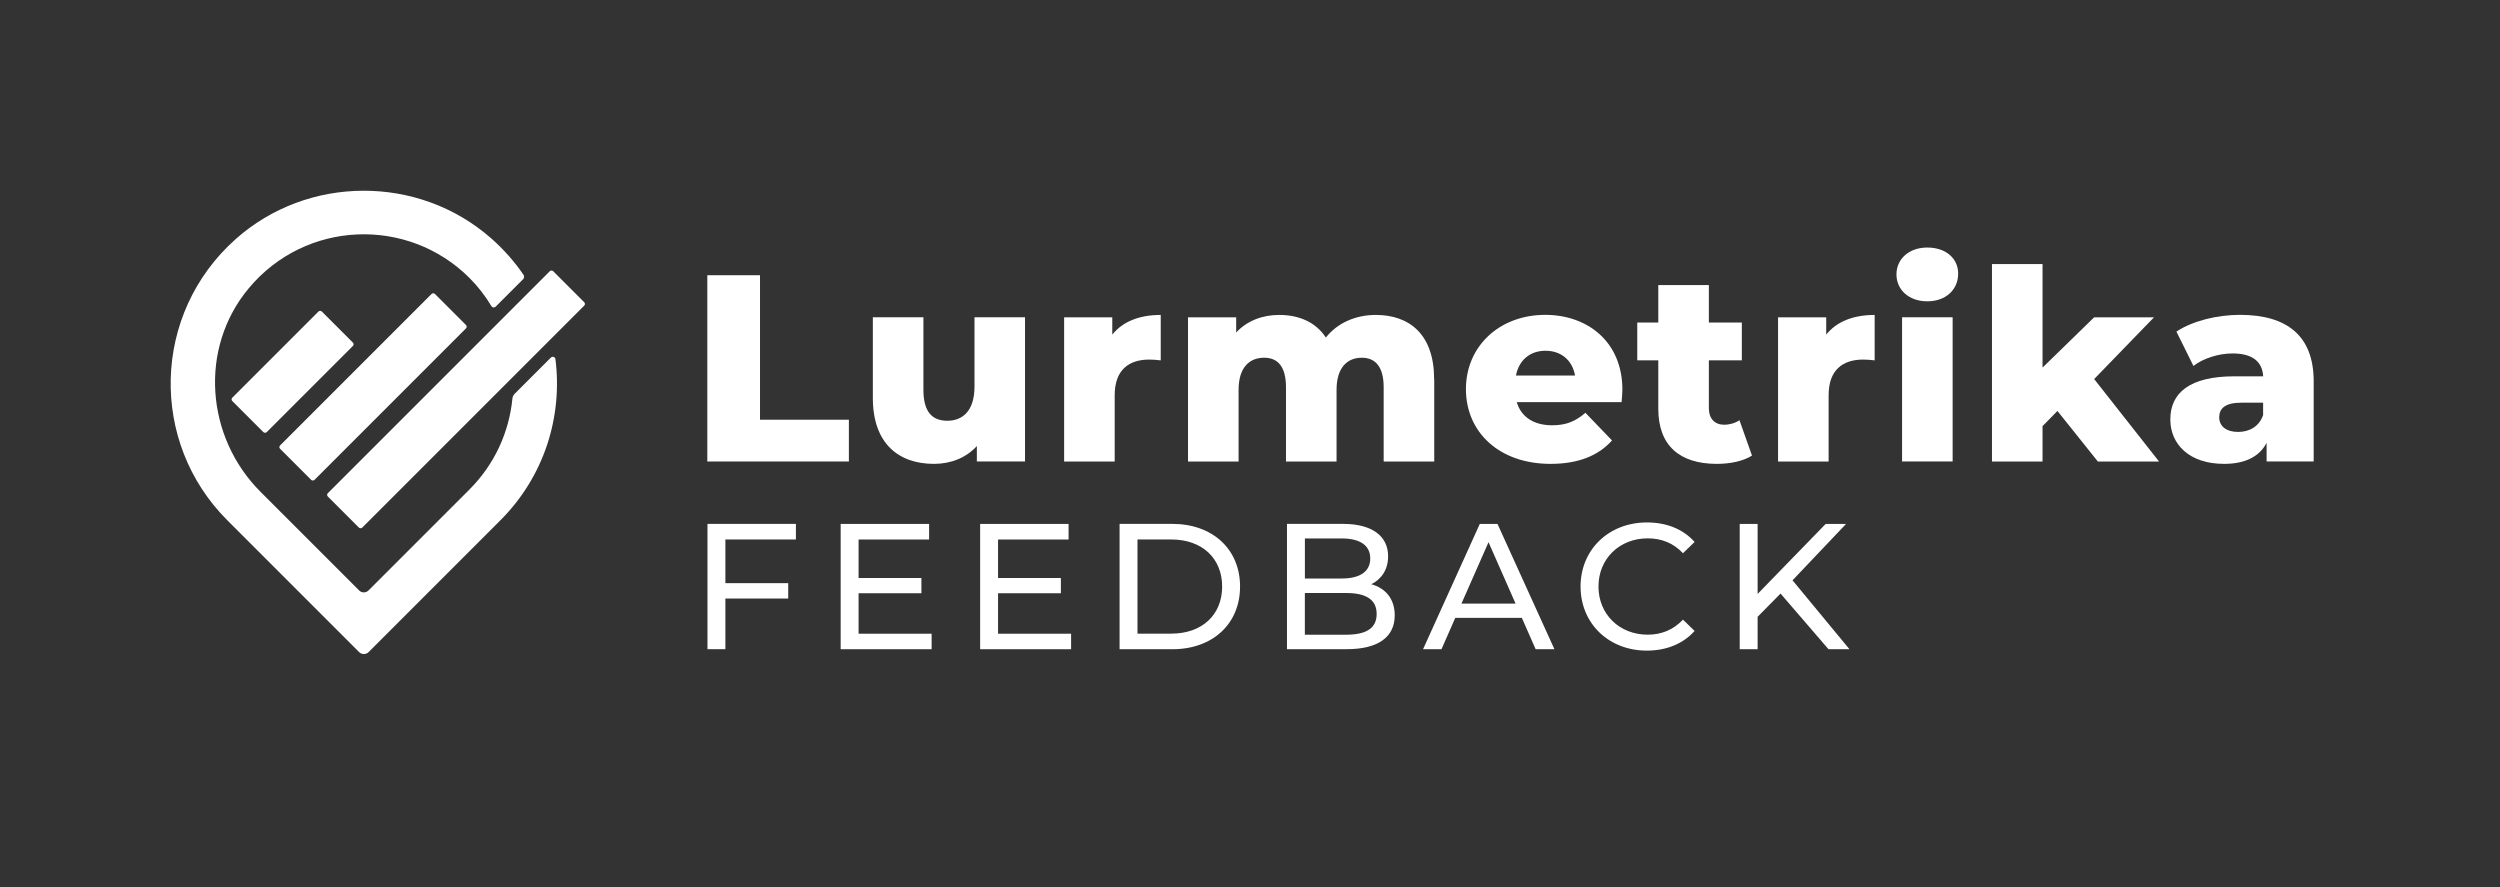 <?xml version="1.0" encoding="UTF-8"?>
<svg id="Layer_1" data-name="Layer 1" xmlns="http://www.w3.org/2000/svg" viewBox="0 0 623.94 221.4">
  <rect x="0" y="0" width="623.94" height="221.4" fill="#333333" stroke="none"/>
  <defs>
    <style>
      .cls-1 {
        fill: #fff;
      }
    </style>
  </defs>
  <g>
    <path class="cls-1" d="M176.53,68.69h13.15v36.06h22.18v10.43h-35.33v-46.48Z"/>
    <path class="cls-1" d="M255.82,79.18v35.99h-12.02v-3.85c-2.72,2.99-6.57,4.45-10.69,4.45-8.83,0-15.27-5.05-15.27-16.47v-20.12h12.62v18.06c0,5.58,2.19,7.77,5.98,7.77s6.77-2.46,6.77-8.5v-17.33h12.62Z"/>
    <path class="cls-1" d="M289.69,78.58v11.36c-1.13-.13-1.93-.2-2.86-.2-5.11,0-8.63,2.59-8.63,8.9v16.54h-12.62v-35.99h12.02v4.32c2.59-3.25,6.77-4.91,12.09-4.91Z"/>
    <path class="cls-1" d="M357.95,94.59v20.59h-12.62v-18.53c0-5.18-2.12-7.37-5.45-7.37-3.65,0-6.31,2.46-6.31,8.04v17.86h-12.62v-18.53c0-5.18-2.06-7.37-5.45-7.37-3.72,0-6.38,2.46-6.38,8.04v17.86h-12.62v-35.99h12.02v3.79c2.72-2.92,6.51-4.38,10.76-4.38,4.91,0,9.1,1.79,11.62,5.64,2.86-3.59,7.3-5.64,12.48-5.64,8.37,0,14.54,4.85,14.54,16Z"/>
    <path class="cls-1" d="M404.71,100.36h-26.16c1.06,3.65,4.18,5.78,8.83,5.78,3.52,0,5.84-1,8.3-3.12l6.64,6.91c-3.45,3.85-8.5,5.84-15.34,5.84-12.82,0-21.12-7.9-21.12-18.66s8.43-18.53,19.79-18.53c10.62,0,19.26,6.77,19.26,18.66,0,.93-.13,2.12-.2,3.12ZM378.35,93.72h14.74c-.66-3.79-3.45-6.18-7.37-6.18s-6.64,2.39-7.37,6.18Z"/>
    <path class="cls-1" d="M437.25,113.71c-2.19,1.39-5.45,2.06-8.77,2.06-9.23,0-14.61-4.52-14.61-13.75v-12.09h-5.25v-9.43h5.25v-9.36h12.62v9.36h8.23v9.43h-8.23v11.95c0,2.66,1.53,4.12,3.79,4.12,1.39,0,2.79-.4,3.85-1.13l3.12,8.83Z"/>
    <path class="cls-1" d="M467.87,78.58v11.36c-1.13-.13-1.93-.2-2.86-.2-5.11,0-8.63,2.59-8.63,8.9v16.54h-12.62v-35.99h12.02v4.32c2.59-3.25,6.77-4.91,12.09-4.91Z"/>
    <path class="cls-1" d="M473.31,68.49c0-3.79,3.05-6.71,7.7-6.71s7.7,2.72,7.7,6.51c0,3.98-3.05,6.91-7.7,6.91s-7.7-2.92-7.7-6.71ZM474.71,79.18h12.62v35.99h-12.62v-35.99Z"/>
    <path class="cls-1" d="M513.49,102.56l-3.72,3.79v8.83h-12.62v-49.27h12.62v25.83l12.88-12.55h14.94l-14.94,15.41,16.2,20.59h-15.27l-10.09-12.62Z"/>
    <path class="cls-1" d="M577.44,95.18v19.99h-11.75v-4.65c-1.79,3.45-5.38,5.25-10.62,5.25-8.63,0-13.41-4.85-13.41-11.09,0-6.64,4.85-10.76,16-10.76h7.17c-.2-3.65-2.66-5.71-7.64-5.71-3.45,0-7.3,1.2-9.76,3.12l-4.25-8.57c4.12-2.72,10.23-4.18,15.87-4.18,11.69,0,18.39,5.18,18.39,16.6ZM564.82,103.62v-3.12h-5.45c-4.05,0-5.51,1.46-5.51,3.65s1.73,3.65,4.71,3.65c2.79,0,5.25-1.33,6.24-4.18Z"/>
  </g>
  <g>
    <path class="cls-1" d="M181.04,134.64v10.9h15.68v3.84h-15.68v12.64h-4.47v-31.27h22.07v3.89h-17.6Z"/>
    <path class="cls-1" d="M232.51,158.14v3.89h-22.7v-31.27h22.07v3.89h-17.6v9.61h15.68v3.8h-15.68v10.1h18.23Z"/>
    <path class="cls-1" d="M267.32,158.14v3.89h-22.7v-31.27h22.07v3.89h-17.6v9.61h15.68v3.8h-15.68v10.1h18.23Z"/>
    <path class="cls-1" d="M279.42,130.75h13.18c10.05,0,16.89,6.34,16.89,15.64s-6.83,15.64-16.89,15.64h-13.18v-31.27ZM292.33,158.14c7.73,0,12.69-4.74,12.69-11.75s-4.96-11.75-12.69-11.75h-8.44v23.5h8.44Z"/>
    <path class="cls-1" d="M348.09,153.58c0,5.36-4.07,8.44-11.97,8.44h-14.92v-31.27h14.03c7.19,0,11.21,3.04,11.21,8.09,0,3.4-1.74,5.76-4.2,6.97,3.53.98,5.85,3.62,5.85,7.77ZM325.67,134.37v10.01h9.16c4.56,0,7.15-1.7,7.15-5s-2.59-5-7.15-5h-9.16ZM343.58,153.23c0-3.62-2.68-5.23-7.64-5.23h-10.28v10.41h10.28c4.96,0,7.64-1.56,7.64-5.18Z"/>
    <path class="cls-1" d="M379.82,154.21h-16.62l-3.44,7.82h-4.6l14.16-31.27h4.42l14.21,31.27h-4.69l-3.44-7.82ZM378.25,150.64l-6.75-15.32-6.75,15.32h13.49Z"/>
    <path class="cls-1" d="M394.47,146.39c0-9.25,7.06-16,16.58-16,4.83,0,9.03,1.65,11.88,4.87l-2.9,2.81c-2.41-2.55-5.36-3.71-8.8-3.71-7.06,0-12.29,5.09-12.29,12.02s5.23,12.02,12.29,12.02c3.44,0,6.39-1.21,8.8-3.75l2.9,2.82c-2.86,3.22-7.06,4.91-11.93,4.91-9.47,0-16.53-6.75-16.53-15.99Z"/>
    <path class="cls-1" d="M444.38,148.13l-5.72,5.81v8.09h-4.47v-31.27h4.47v17.47l16.98-17.47h5.09l-13.36,14.07,14.21,17.2h-5.23l-11.97-13.89Z"/>
  </g>
  <g>
    <rect class="cls-1" x="57.23" y="86.72" width="31.6" height="12.15" rx=".58" ry=".58" transform="translate(-44.23 78.82) rotate(-45)"/>
    <rect class="cls-1" x="65.77" y="90.49" width="54.65" height="12.15" rx=".58" ry=".58" transform="translate(-41.01 94.11) rotate(-45)"/>
    <path class="cls-1" d="M128.4,98.35c-.3.3-.47.68-.51,1.1-.81,8.29-4.37,16.36-10.71,22.7l-25.21,25.21c-.65.65-1.69.65-2.34,0l-24.6-24.6c-13.73-13.73-15.39-35.88-2.96-50.8,14.22-17.08,39.75-17.93,55.11-2.58,2.16,2.16,3.97,4.54,5.48,7.04.22.37.72.43,1.03.13l6.87-6.87c.29-.29.33-.74.11-1.07-2.27-3.32-4.99-6.42-8.18-9.21-18.12-15.84-45.72-15.71-63.69.29-20.89,18.61-21.58,50.65-2.08,70.15l32.91,32.91c.65.65,1.71.65,2.36,0l32.91-32.91c10.98-10.98,15.54-25.93,13.72-40.22-.07-.54-.74-.76-1.13-.38l-9.09,9.09Z"/>
    <rect class="cls-1" x="74.05" y="93.61" width="79.53" height="12.15" rx=".58" ry=".58" transform="translate(-37.15 109.67) rotate(-45)"/>
  </g>
</svg>
